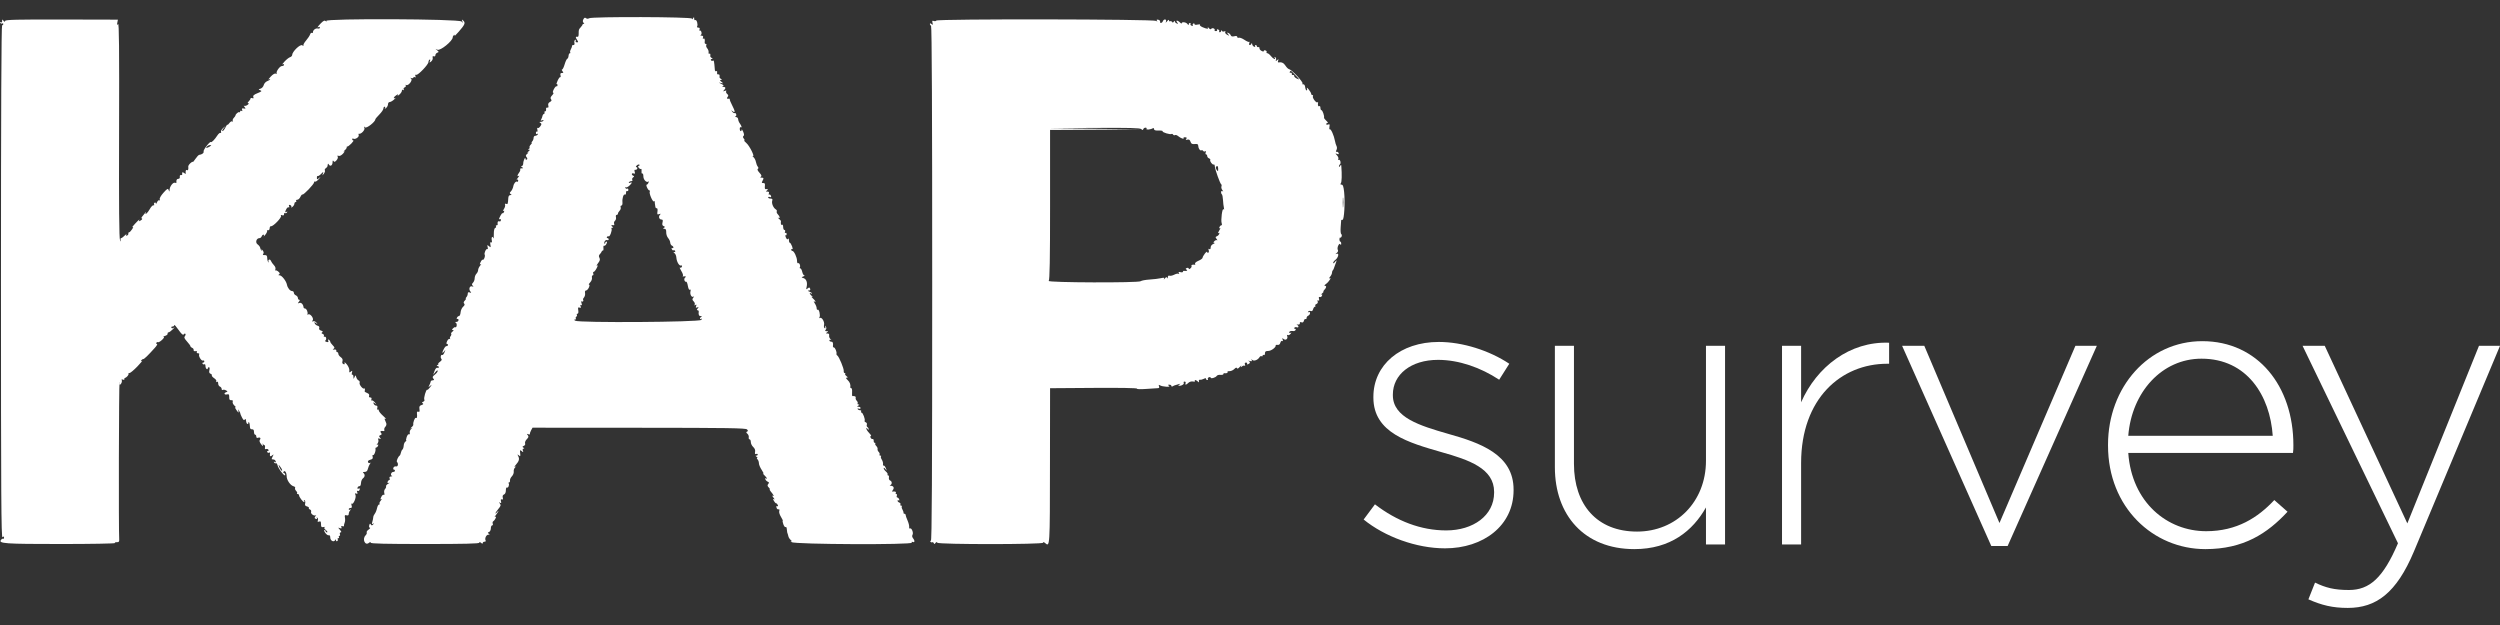 <svg width="144" height="36" viewBox="0 0 144 36" fill="none" xmlns="http://www.w3.org/2000/svg">
<rect x="0" y="0" width="144" height="36" fill="#333333" stroke="none"/>
<path fill-rule="evenodd" clip-rule="evenodd" d="M33.605 1.107C33.557 1.198 33.56 1.259 33.617 1.317C33.661 1.363 33.667 1.39 33.63 1.378C33.594 1.366 33.564 1.376 33.564 1.4C33.564 1.423 33.513 1.499 33.452 1.567C33.333 1.7 33.331 1.705 33.331 1.959C33.331 2.052 33.309 2.123 33.281 2.119C33.149 2.098 33.136 2.14 33.23 2.283C33.321 2.424 33.321 2.439 33.229 2.439C33.168 2.439 33.14 2.401 33.161 2.347C33.182 2.292 33.167 2.272 33.125 2.298C33.085 2.323 33.068 2.4 33.086 2.469C33.106 2.549 33.084 2.596 33.025 2.596C32.974 2.596 32.938 2.618 32.946 2.646C32.954 2.673 32.925 2.76 32.882 2.838C32.839 2.916 32.822 2.999 32.845 3.022C32.869 3.046 32.859 3.065 32.824 3.065C32.789 3.065 32.755 3.132 32.749 3.214C32.743 3.297 32.71 3.374 32.675 3.385C32.64 3.397 32.572 3.541 32.524 3.704C32.476 3.868 32.41 4.003 32.377 4.003C32.343 4.003 32.354 4.048 32.399 4.103C32.468 4.186 32.462 4.204 32.366 4.204C32.283 4.204 32.26 4.241 32.286 4.337C32.305 4.411 32.299 4.458 32.272 4.442C32.246 4.425 32.178 4.515 32.121 4.641C32.064 4.767 32.038 4.857 32.064 4.842C32.09 4.825 32.111 4.855 32.111 4.907C32.111 4.959 32.087 4.987 32.058 4.969C32.029 4.951 31.959 5.028 31.901 5.139C31.838 5.262 31.825 5.342 31.868 5.342C31.907 5.342 31.878 5.408 31.804 5.488C31.707 5.593 31.689 5.656 31.739 5.717C31.79 5.779 31.774 5.821 31.677 5.873C31.588 5.921 31.558 5.988 31.582 6.081C31.606 6.176 31.589 6.213 31.526 6.199C31.471 6.188 31.442 6.226 31.454 6.297C31.465 6.361 31.44 6.414 31.4 6.414C31.36 6.414 31.344 6.442 31.364 6.475C31.385 6.509 31.37 6.547 31.331 6.56C31.293 6.574 31.254 6.629 31.246 6.683C31.237 6.738 31.204 6.826 31.172 6.878C31.127 6.95 31.14 6.962 31.227 6.929C31.295 6.903 31.325 6.912 31.3 6.951C31.278 6.988 31.209 7.018 31.148 7.018C31.057 7.019 31.053 7.031 31.127 7.078C31.205 7.127 31.204 7.158 31.121 7.277C31.067 7.355 30.999 7.396 30.969 7.369C30.939 7.341 30.932 7.387 30.952 7.469C30.973 7.552 30.962 7.603 30.929 7.583C30.896 7.562 30.868 7.594 30.868 7.654C30.868 7.718 30.9 7.743 30.945 7.714C30.993 7.685 31.004 7.696 30.975 7.744C30.949 7.786 30.884 7.821 30.831 7.821C30.779 7.821 30.735 7.875 30.735 7.942C30.735 8.008 30.7 8.099 30.656 8.143C30.612 8.187 30.599 8.223 30.627 8.223C30.655 8.223 30.631 8.271 30.573 8.329C30.515 8.387 30.483 8.46 30.502 8.491C30.521 8.521 30.499 8.562 30.453 8.58C30.393 8.605 30.397 8.616 30.465 8.62C30.536 8.623 30.528 8.652 30.432 8.73C30.361 8.788 30.348 8.816 30.403 8.792C30.458 8.769 30.446 8.796 30.376 8.852C30.276 8.935 30.266 8.975 30.329 9.052C30.384 9.118 30.387 9.163 30.339 9.192C30.301 9.216 30.269 9.196 30.269 9.148C30.267 8.99 30.139 9.249 30.138 9.412C30.137 9.495 30.099 9.563 30.053 9.564C29.998 9.564 30.004 9.587 30.07 9.63C30.154 9.685 30.151 9.695 30.049 9.696C29.983 9.696 29.945 9.722 29.964 9.754C29.983 9.786 29.956 9.868 29.904 9.938C29.785 10.096 29.776 10.19 29.887 10.125C29.933 10.098 29.91 10.146 29.837 10.233C29.764 10.319 29.736 10.371 29.776 10.348C29.816 10.325 29.848 10.348 29.848 10.4C29.848 10.452 29.829 10.483 29.806 10.469C29.721 10.416 29.599 10.55 29.566 10.731C29.548 10.834 29.486 10.964 29.43 11.02C29.347 11.104 29.344 11.134 29.416 11.18C29.485 11.223 29.48 11.236 29.396 11.237C29.328 11.237 29.284 11.3 29.278 11.405C29.258 11.753 29.248 11.779 29.153 11.742C29.09 11.718 29.069 11.737 29.093 11.799C29.112 11.85 29.08 11.961 29.022 12.045C28.963 12.129 28.95 12.176 28.993 12.15C29.044 12.118 29.056 12.138 29.03 12.209C29.007 12.267 28.973 12.299 28.953 12.28C28.934 12.26 28.878 12.323 28.829 12.419C28.725 12.62 28.717 12.666 28.794 12.618C28.825 12.599 28.85 12.629 28.85 12.684C28.85 12.74 28.811 12.769 28.761 12.75C28.681 12.719 28.643 12.791 28.665 12.929C28.669 12.957 28.641 12.979 28.602 12.979C28.563 12.979 28.549 13.007 28.569 13.04C28.59 13.074 28.569 13.114 28.524 13.13C28.473 13.147 28.442 13.28 28.444 13.482C28.446 13.66 28.436 13.771 28.421 13.728C28.37 13.573 28.292 13.653 28.325 13.827C28.348 13.944 28.334 13.989 28.287 13.959C28.239 13.93 28.226 13.976 28.247 14.095C28.277 14.258 28.269 14.266 28.165 14.18C28.062 14.094 28.054 14.1 28.089 14.236C28.11 14.319 28.101 14.37 28.067 14.348C28 14.307 27.871 14.589 27.919 14.672C27.964 14.748 27.872 14.996 27.812 14.959C27.783 14.941 27.726 15.003 27.683 15.096C27.622 15.23 27.624 15.255 27.69 15.216C27.736 15.189 27.721 15.228 27.658 15.301C27.593 15.375 27.541 15.488 27.541 15.552C27.541 15.616 27.496 15.714 27.441 15.769C27.386 15.825 27.341 15.941 27.341 16.027C27.341 16.114 27.298 16.229 27.246 16.282C27.172 16.356 27.169 16.396 27.229 16.458C27.29 16.52 27.284 16.529 27.201 16.497C27.058 16.442 26.98 16.648 27.091 16.785C27.162 16.874 27.157 16.883 27.059 16.846C26.975 16.814 26.942 16.836 26.942 16.921C26.942 16.986 26.906 17.075 26.862 17.119C26.818 17.164 26.805 17.2 26.834 17.2C26.862 17.2 26.836 17.249 26.776 17.31C26.702 17.384 26.689 17.441 26.736 17.488C26.783 17.535 26.764 17.592 26.675 17.669C26.604 17.731 26.539 17.877 26.53 17.993C26.522 18.11 26.479 18.205 26.436 18.205C26.393 18.205 26.34 18.251 26.318 18.309C26.295 18.368 26.306 18.395 26.344 18.372C26.38 18.349 26.41 18.378 26.41 18.435C26.41 18.493 26.357 18.54 26.293 18.541C26.207 18.542 26.199 18.556 26.262 18.596C26.346 18.65 26.304 18.899 26.22 18.848C26.196 18.834 26.138 18.864 26.091 18.915C26.021 18.991 26.021 19.009 26.091 19.011C26.147 19.012 26.137 19.044 26.061 19.101C25.998 19.15 25.965 19.209 25.988 19.231C26.011 19.255 25.995 19.315 25.954 19.365C25.912 19.416 25.901 19.481 25.928 19.511C25.955 19.541 25.944 19.547 25.904 19.524C25.863 19.501 25.797 19.556 25.755 19.647C25.704 19.761 25.702 19.813 25.751 19.813C25.79 19.813 25.811 19.845 25.798 19.885C25.785 19.924 25.75 19.947 25.721 19.935C25.691 19.923 25.626 19.989 25.575 20.081C25.451 20.305 25.453 20.405 25.579 20.244C25.673 20.123 25.674 20.127 25.602 20.296C25.56 20.396 25.503 20.464 25.475 20.447C25.396 20.398 25.349 20.593 25.422 20.668C25.467 20.713 25.439 20.77 25.336 20.843C25.252 20.903 25.211 20.952 25.247 20.953C25.283 20.953 25.267 20.983 25.212 21.018C25.145 21.062 25.14 21.084 25.195 21.084C25.241 21.085 25.278 21.114 25.278 21.15C25.278 21.186 25.24 21.201 25.194 21.183C25.143 21.163 25.077 21.238 25.029 21.369L24.95 21.588L25.081 21.43C25.16 21.334 25.212 21.308 25.212 21.364C25.212 21.414 25.137 21.512 25.045 21.582C24.916 21.679 24.895 21.728 24.954 21.798C25.026 21.887 25.02 21.897 24.879 21.914C24.843 21.919 24.809 21.953 24.806 21.99C24.802 22.027 24.767 22.117 24.728 22.191C24.663 22.315 24.666 22.318 24.782 22.224C24.897 22.131 24.896 22.137 24.776 22.301C24.705 22.399 24.628 22.468 24.606 22.454C24.543 22.415 24.392 22.939 24.442 23.021C24.468 23.062 24.439 23.115 24.379 23.138C24.298 23.169 24.291 23.194 24.35 23.231C24.405 23.266 24.384 23.297 24.282 23.329C24.165 23.366 24.139 23.416 24.161 23.564C24.182 23.704 24.165 23.742 24.096 23.715C24.034 23.691 24.007 23.722 24.016 23.806C24.038 24.018 24.017 24.11 23.954 24.071C23.897 24.035 23.779 24.343 23.806 24.459C23.813 24.491 23.766 24.561 23.7 24.615C23.626 24.676 23.619 24.697 23.681 24.669C23.766 24.632 23.766 24.639 23.679 24.715C23.622 24.763 23.588 24.86 23.602 24.929C23.616 25 23.599 25.036 23.561 25.013C23.524 24.99 23.463 25.062 23.425 25.172C23.387 25.282 23.376 25.373 23.402 25.374C23.427 25.374 23.406 25.402 23.355 25.434C23.304 25.467 23.258 25.574 23.253 25.672C23.247 25.77 23.214 25.871 23.179 25.896C23.144 25.922 23.105 26.003 23.092 26.076C23.079 26.15 23.047 26.225 23.019 26.244C22.93 26.304 22.82 26.56 22.864 26.605C22.962 26.703 22.925 26.895 22.813 26.866C22.751 26.849 22.683 26.883 22.661 26.942C22.639 27 22.65 27.048 22.685 27.048C22.72 27.048 22.749 27.078 22.749 27.115C22.749 27.151 22.708 27.182 22.657 27.182C22.537 27.182 22.466 27.364 22.57 27.407C22.614 27.424 22.594 27.442 22.526 27.445C22.444 27.448 22.416 27.484 22.441 27.55C22.462 27.605 22.453 27.651 22.422 27.651C22.39 27.651 22.348 27.695 22.327 27.748C22.302 27.815 22.325 27.835 22.403 27.813C22.465 27.795 22.448 27.817 22.365 27.86C22.281 27.905 22.224 27.973 22.237 28.013C22.25 28.053 22.224 28.122 22.178 28.168C22.133 28.214 22.113 28.317 22.134 28.397C22.157 28.486 22.145 28.526 22.104 28.501C22.067 28.477 22.002 28.535 21.96 28.629C21.899 28.762 21.901 28.788 21.967 28.749C22.013 28.722 21.998 28.76 21.934 28.834C21.87 28.908 21.837 28.988 21.862 29.013C21.887 29.037 21.874 29.058 21.834 29.058C21.794 29.058 21.741 29.156 21.716 29.275C21.691 29.395 21.632 29.538 21.586 29.593C21.54 29.649 21.501 29.739 21.499 29.794C21.496 29.85 21.473 29.968 21.446 30.056C21.408 30.183 21.417 30.206 21.491 30.164C21.568 30.119 21.57 30.126 21.499 30.203C21.428 30.279 21.403 30.28 21.358 30.207C21.317 30.14 21.295 30.153 21.268 30.258C21.246 30.338 21.263 30.397 21.306 30.397C21.348 30.397 21.314 30.445 21.233 30.503C21.151 30.56 21.101 30.636 21.122 30.671C21.143 30.705 21.114 30.781 21.057 30.838C20.846 31.051 21.029 31.455 21.252 31.268C21.321 31.211 21.352 31.208 21.352 31.26C21.352 31.314 22.212 31.335 24.48 31.335C26.748 31.335 27.608 31.314 27.608 31.26C27.608 31.208 27.639 31.211 27.708 31.268C27.776 31.326 27.807 31.328 27.807 31.276C27.807 31.235 27.854 31.201 27.911 31.201C27.968 31.201 27.996 31.171 27.973 31.134C27.905 31.022 28.008 30.799 28.128 30.798C28.215 30.797 28.22 30.784 28.151 30.741C28.08 30.695 28.083 30.676 28.168 30.643C28.226 30.621 28.273 30.526 28.273 30.433C28.273 30.34 28.306 30.263 28.347 30.263C28.387 30.263 28.404 30.219 28.383 30.165C28.362 30.111 28.374 30.049 28.409 30.027C28.518 29.959 28.636 29.701 28.529 29.765C28.472 29.798 28.477 29.771 28.546 29.689C28.604 29.618 28.674 29.515 28.701 29.459C28.727 29.404 28.702 29.418 28.644 29.489C28.586 29.56 28.539 29.595 28.539 29.566C28.539 29.536 28.615 29.422 28.708 29.311C28.849 29.142 28.862 29.093 28.791 29.004C28.72 28.916 28.722 28.908 28.799 28.955C28.871 28.998 28.885 28.979 28.857 28.872C28.832 28.775 28.847 28.743 28.908 28.767C28.969 28.79 28.985 28.758 28.959 28.662C28.936 28.572 28.961 28.509 29.031 28.482C29.096 28.457 29.138 28.363 29.138 28.242C29.138 28.134 29.165 28.061 29.198 28.082C29.269 28.126 29.354 27.932 29.301 27.846C29.28 27.812 29.292 27.785 29.328 27.785C29.363 27.785 29.385 27.734 29.376 27.673C29.367 27.612 29.417 27.504 29.486 27.434C29.555 27.364 29.603 27.241 29.591 27.161C29.579 27.08 29.615 26.974 29.67 26.925C29.758 26.848 29.758 26.843 29.671 26.886C29.612 26.915 29.629 26.869 29.712 26.774C29.899 26.56 29.933 26.439 29.851 26.277C29.791 26.161 29.796 26.155 29.884 26.228C29.973 26.302 29.983 26.285 29.962 26.103C29.94 25.913 29.948 25.902 30.049 25.985C30.147 26.065 30.156 26.062 30.118 25.959C30.091 25.888 30.106 25.841 30.155 25.841C30.213 25.84 30.211 25.824 30.148 25.783C30.077 25.738 30.082 25.718 30.171 25.683C30.238 25.657 30.267 25.598 30.245 25.538C30.224 25.483 30.267 25.376 30.342 25.3C30.451 25.19 30.462 25.144 30.398 25.065C30.332 24.985 30.337 24.976 30.429 25.011C30.491 25.035 30.534 25.028 30.524 24.996C30.515 24.964 30.545 24.87 30.591 24.786L30.674 24.635L36.811 24.639C41.929 24.642 42.961 24.658 43.029 24.735C43.093 24.808 43.093 24.835 43.029 24.861C42.969 24.886 42.974 24.919 43.05 24.984C43.106 25.032 43.141 25.124 43.128 25.189C43.115 25.253 43.136 25.306 43.175 25.306C43.215 25.306 43.247 25.377 43.247 25.463C43.247 25.549 43.309 25.677 43.385 25.746C43.474 25.827 43.513 25.927 43.493 26.028C43.472 26.14 43.489 26.175 43.555 26.149C43.605 26.13 43.646 26.143 43.646 26.179C43.646 26.215 43.609 26.244 43.563 26.245C43.508 26.245 43.513 26.267 43.58 26.311C43.635 26.347 43.651 26.376 43.616 26.377C43.581 26.377 43.589 26.414 43.633 26.458C43.677 26.502 43.713 26.604 43.713 26.683C43.713 26.763 43.788 26.94 43.88 27.077C43.972 27.213 44.01 27.303 43.964 27.277C43.917 27.251 43.946 27.295 44.029 27.375C44.183 27.526 44.23 27.623 44.113 27.551C44.076 27.528 44.063 27.553 44.085 27.608C44.105 27.663 44.168 27.725 44.225 27.747C44.303 27.777 44.309 27.807 44.25 27.879C44.192 27.95 44.199 27.996 44.281 28.079C44.34 28.138 44.366 28.186 44.339 28.186C44.313 28.186 44.336 28.239 44.391 28.304C44.559 28.5 44.612 28.617 44.505 28.554C44.453 28.523 44.471 28.569 44.545 28.655C44.618 28.742 44.637 28.789 44.588 28.76C44.515 28.717 44.513 28.733 44.574 28.849C44.615 28.926 44.675 28.99 44.706 28.99C44.738 28.99 44.781 29.037 44.803 29.095C44.828 29.159 44.815 29.181 44.771 29.154C44.726 29.126 44.709 29.156 44.725 29.234C44.74 29.303 44.792 29.35 44.84 29.34C44.896 29.327 44.912 29.359 44.885 29.431C44.861 29.493 44.904 29.641 44.982 29.768C45.059 29.893 45.105 29.995 45.086 29.995C45.066 29.995 45.082 30.086 45.12 30.196C45.159 30.307 45.217 30.38 45.25 30.36C45.283 30.339 45.314 30.384 45.318 30.46C45.327 30.601 45.349 30.719 45.373 30.749C45.381 30.758 45.397 30.821 45.41 30.889C45.423 30.956 45.488 31.056 45.554 31.111C45.627 31.171 45.636 31.194 45.576 31.168C45.521 31.144 45.533 31.171 45.602 31.227C45.766 31.361 52.606 31.39 52.523 31.256C52.492 31.205 52.511 31.192 52.58 31.219C52.699 31.265 52.7 31.132 52.582 30.988C52.536 30.933 52.528 30.858 52.562 30.803C52.63 30.693 52.505 30.384 52.416 30.44C52.382 30.462 52.361 30.423 52.369 30.355C52.377 30.286 52.335 30.118 52.275 29.981C52.214 29.844 52.165 29.701 52.165 29.662C52.165 29.625 52.135 29.593 52.098 29.593C52.062 29.593 52.038 29.571 52.046 29.543C52.053 29.516 52.025 29.429 51.982 29.351C51.938 29.273 51.922 29.19 51.945 29.167C51.968 29.143 51.95 29.125 51.906 29.125C51.861 29.125 51.843 29.094 51.865 29.057C51.888 29.02 51.86 28.971 51.803 28.949C51.746 28.927 51.699 28.881 51.699 28.845C51.699 28.81 51.728 28.8 51.765 28.822C51.802 28.846 51.813 28.819 51.791 28.76C51.769 28.702 51.721 28.655 51.684 28.655C51.648 28.655 51.635 28.61 51.657 28.555C51.677 28.5 51.664 28.455 51.626 28.455C51.589 28.455 51.576 28.424 51.599 28.387C51.638 28.325 51.543 28.29 51.405 28.316C51.371 28.323 51.381 28.282 51.427 28.227C51.526 28.107 51.471 27.988 51.312 27.98C51.243 27.977 51.232 27.962 51.283 27.941C51.396 27.895 51.388 27.722 51.271 27.677C51.219 27.657 51.187 27.582 51.201 27.511C51.214 27.44 51.195 27.383 51.159 27.383C51.122 27.383 51.107 27.358 51.126 27.328C51.145 27.297 51.101 27.222 51.03 27.161C50.959 27.099 50.9 27.013 50.9 26.968C50.9 26.924 50.946 26.947 51.001 27.018C51.095 27.139 51.097 27.135 51.025 26.966C50.982 26.866 50.924 26.798 50.896 26.816C50.868 26.833 50.853 26.794 50.863 26.73C50.873 26.665 50.84 26.55 50.791 26.473C50.741 26.396 50.72 26.313 50.745 26.289C50.769 26.264 50.752 26.244 50.708 26.244C50.663 26.244 50.643 26.216 50.664 26.182C50.685 26.148 50.662 26.08 50.613 26.031C50.564 25.981 50.535 25.907 50.548 25.866C50.562 25.824 50.529 25.745 50.474 25.69C50.419 25.635 50.393 25.571 50.416 25.549C50.438 25.526 50.425 25.507 50.386 25.507C50.348 25.507 50.32 25.454 50.325 25.39C50.331 25.325 50.3 25.279 50.258 25.287C50.215 25.295 50.164 25.257 50.143 25.203C50.123 25.149 50.134 25.105 50.167 25.105C50.201 25.105 50.155 25.031 50.065 24.941C49.975 24.85 49.902 24.737 49.903 24.689C49.904 24.628 49.922 24.631 49.969 24.703C50.007 24.763 50.033 24.771 50.034 24.724C50.035 24.68 50.003 24.624 49.964 24.6C49.925 24.575 49.91 24.512 49.93 24.459C49.95 24.406 49.922 24.346 49.868 24.325C49.814 24.304 49.784 24.263 49.802 24.235C49.849 24.159 49.701 23.765 49.625 23.765C49.59 23.765 49.58 23.735 49.602 23.698C49.625 23.661 49.599 23.631 49.544 23.631C49.489 23.631 49.426 23.601 49.403 23.565C49.38 23.527 49.407 23.516 49.466 23.539C49.523 23.56 49.569 23.545 49.569 23.504C49.569 23.463 49.517 23.43 49.453 23.429C49.353 23.428 49.351 23.419 49.436 23.363C49.509 23.316 49.512 23.298 49.449 23.297C49.401 23.297 49.379 23.269 49.4 23.234C49.42 23.201 49.397 23.133 49.348 23.083C49.299 23.034 49.272 22.956 49.287 22.91C49.31 22.839 49.236 22.802 49.099 22.815C49.079 22.817 49.07 22.715 49.08 22.588C49.09 22.462 49.069 22.358 49.034 22.358C48.999 22.358 48.974 22.336 48.978 22.308C49.003 22.148 48.953 22.013 48.825 21.892C48.722 21.795 48.707 21.755 48.775 21.753C48.849 21.752 48.844 21.731 48.755 21.663C48.692 21.614 48.659 21.555 48.683 21.531C48.707 21.507 48.694 21.488 48.655 21.488C48.615 21.488 48.59 21.435 48.6 21.371C48.619 21.241 48.327 20.538 48.228 20.476C48.193 20.454 48.172 20.41 48.181 20.376C48.209 20.275 48.101 20.014 48.031 20.014C47.995 20.014 47.971 19.976 47.977 19.93C48 19.753 47.969 19.679 47.872 19.679C47.817 19.679 47.773 19.647 47.773 19.608C47.773 19.569 47.81 19.556 47.856 19.579C47.901 19.602 47.893 19.581 47.836 19.533C47.78 19.484 47.745 19.391 47.758 19.327C47.774 19.25 47.741 19.209 47.661 19.209C47.558 19.208 47.555 19.198 47.639 19.143C47.723 19.088 47.719 19.077 47.614 19.077C47.521 19.076 47.507 19.055 47.561 18.99C47.61 18.93 47.61 18.874 47.562 18.805C47.507 18.725 47.501 18.73 47.533 18.828C47.557 18.904 47.545 18.932 47.5 18.904C47.461 18.88 47.446 18.794 47.466 18.712C47.509 18.54 47.332 18.248 47.225 18.314C47.182 18.342 47.172 18.328 47.202 18.28C47.266 18.175 47.179 17.791 47.101 17.84C47.068 17.861 47.04 17.823 47.04 17.755C47.04 17.687 46.99 17.56 46.929 17.472C46.868 17.384 46.853 17.333 46.896 17.36C47.029 17.444 46.981 17.329 46.824 17.189C46.742 17.116 46.719 17.075 46.774 17.099C46.839 17.128 46.834 17.11 46.758 17.047C46.634 16.945 46.595 16.828 46.708 16.898C46.744 16.921 46.774 16.922 46.774 16.9C46.774 16.878 46.707 16.833 46.624 16.8C46.513 16.755 46.504 16.738 46.589 16.735C46.664 16.733 46.69 16.695 46.664 16.629C46.633 16.545 46.607 16.542 46.522 16.612C46.433 16.686 46.425 16.675 46.461 16.528C46.522 16.283 46.449 16.073 46.284 16.02C46.145 15.975 46.145 15.973 46.275 15.922C46.348 15.893 46.373 15.867 46.33 15.865C46.288 15.862 46.232 15.77 46.209 15.659C46.184 15.549 46.135 15.458 46.099 15.458C46.063 15.458 46.051 15.431 46.072 15.397C46.125 15.311 46.04 15.117 45.968 15.161C45.936 15.181 45.909 15.119 45.909 15.023C45.909 14.821 45.736 14.453 45.641 14.453C45.605 14.453 45.576 14.421 45.576 14.382C45.576 14.343 45.603 14.328 45.637 14.349C45.671 14.37 45.664 14.297 45.623 14.186C45.581 14.075 45.524 13.984 45.495 13.984C45.467 13.984 45.443 13.916 45.442 13.834C45.441 13.742 45.422 13.713 45.392 13.762C45.358 13.814 45.316 13.787 45.266 13.678C45.224 13.588 45.217 13.532 45.25 13.553C45.283 13.573 45.31 13.541 45.31 13.482C45.31 13.422 45.281 13.392 45.244 13.414C45.207 13.438 45.195 13.411 45.218 13.351C45.24 13.294 45.225 13.248 45.184 13.248C45.144 13.248 45.11 13.17 45.11 13.076C45.11 12.979 45.082 12.922 45.044 12.946C44.987 12.981 44.963 12.902 44.982 12.739C44.984 12.717 44.932 12.655 44.865 12.6C44.799 12.545 44.782 12.52 44.828 12.543C44.945 12.603 44.931 12.473 44.806 12.348C44.749 12.291 44.72 12.215 44.741 12.18C44.763 12.145 44.739 12.092 44.689 12.063C44.545 11.977 44.434 11.714 44.479 11.57C44.511 11.469 44.489 11.439 44.383 11.439C44.307 11.439 44.245 11.409 44.245 11.374C44.245 11.338 44.291 11.326 44.346 11.348C44.418 11.376 44.435 11.356 44.405 11.279C44.383 11.22 44.338 11.188 44.305 11.208C44.273 11.228 44.265 11.198 44.286 11.14C44.313 11.07 44.287 11.036 44.202 11.036C44.098 11.035 44.095 11.024 44.179 10.97C44.27 10.91 44.225 10.873 44.091 10.896C44.06 10.902 44.045 10.823 44.057 10.72C44.074 10.578 44.052 10.536 43.964 10.543C43.873 10.55 43.863 10.527 43.914 10.43C44.004 10.262 43.996 10.233 43.863 10.232C43.782 10.231 43.771 10.215 43.827 10.179C43.886 10.141 43.864 10.079 43.745 9.949C43.645 9.841 43.608 9.754 43.65 9.728C43.698 9.698 43.696 9.657 43.646 9.596C43.606 9.548 43.558 9.424 43.539 9.322C43.521 9.22 43.455 9.095 43.393 9.044C43.331 8.992 43.316 8.968 43.361 8.991C43.504 9.063 43.177 8.397 42.991 8.24C42.894 8.157 42.84 8.09 42.872 8.089C42.904 8.089 42.892 8.041 42.843 7.984C42.786 7.914 42.78 7.863 42.825 7.833C42.871 7.802 42.865 7.721 42.807 7.586C42.759 7.476 42.719 7.423 42.718 7.469C42.713 7.607 42.61 7.564 42.61 7.424C42.61 7.353 42.633 7.31 42.662 7.328C42.748 7.381 42.721 7.253 42.617 7.114C42.563 7.042 42.518 6.931 42.517 6.867C42.516 6.802 42.463 6.747 42.398 6.744C42.334 6.741 42.318 6.724 42.362 6.706C42.405 6.688 42.424 6.631 42.404 6.578C42.384 6.525 42.344 6.496 42.316 6.514C42.287 6.532 42.223 6.494 42.173 6.43C42.091 6.325 42.093 6.322 42.199 6.406C42.361 6.533 42.35 6.408 42.169 6.06C42.088 5.905 42.028 5.755 42.036 5.727C42.043 5.7 42.027 5.681 41.999 5.685C41.872 5.705 41.839 5.67 41.909 5.586C41.966 5.516 41.96 5.474 41.884 5.411C41.829 5.365 41.804 5.295 41.828 5.256C41.856 5.211 41.827 5.203 41.744 5.235C41.642 5.274 41.633 5.267 41.7 5.199C41.816 5.081 41.803 5.008 41.666 5.002C41.581 4.998 41.575 4.987 41.644 4.96C41.708 4.934 41.677 4.894 41.544 4.831C41.373 4.751 41.37 4.745 41.517 4.777C41.677 4.812 41.678 4.809 41.554 4.709C41.46 4.634 41.451 4.605 41.521 4.604C41.599 4.604 41.6 4.593 41.527 4.546C41.479 4.516 41.441 4.471 41.444 4.447C41.462 4.315 41.441 4.272 41.367 4.287C41.319 4.297 41.293 4.251 41.305 4.18C41.317 4.106 41.297 4.074 41.255 4.1C41.216 4.125 41.18 4.091 41.175 4.023C41.134 3.504 41.123 3.455 41.056 3.497C41.022 3.518 40.975 3.505 40.952 3.468C40.928 3.43 40.949 3.399 40.997 3.399C41.067 3.398 41.067 3.387 40.995 3.341C40.947 3.31 40.909 3.265 40.912 3.241C40.929 3.11 40.911 3.061 40.857 3.095C40.824 3.115 40.805 3.079 40.816 3.015C40.826 2.95 40.79 2.846 40.736 2.784C40.682 2.722 40.658 2.639 40.682 2.6C40.706 2.561 40.693 2.529 40.653 2.529C40.612 2.529 40.584 2.491 40.59 2.445C40.612 2.275 40.583 2.187 40.519 2.227C40.481 2.25 40.47 2.223 40.493 2.164C40.52 2.093 40.492 2.058 40.409 2.054C40.341 2.052 40.319 2.035 40.361 2.018C40.403 2.001 40.423 1.928 40.404 1.856C40.385 1.785 40.344 1.742 40.312 1.763C40.28 1.782 40.272 1.752 40.293 1.695C40.319 1.626 40.295 1.591 40.222 1.591C40.161 1.591 40.131 1.559 40.155 1.52C40.217 1.419 40.128 1.109 40.05 1.156C40.015 1.179 39.986 1.142 39.985 1.076C39.984 0.973 39.974 0.97 39.919 1.055C39.876 1.122 39.855 1.128 39.854 1.072C39.853 0.969 34.092 0.95 33.932 1.052C33.871 1.091 33.804 1.089 33.754 1.047C33.697 0.999 33.653 1.017 33.605 1.107ZM0.123 1.21C0.123 1.284 0.093 1.312 0.045 1.283C-0.002 1.253 -0.013 1.265 0.017 1.314C0.043 1.357 0.093 1.375 0.127 1.353C0.161 1.332 0.189 1.347 0.189 1.386C0.189 1.425 0.159 1.457 0.122 1.457C0.078 1.457 0.056 6.428 0.056 16.237C0.056 28.546 0.071 31.004 0.144 30.943C0.212 30.887 0.233 30.892 0.233 30.965C0.233 31.018 0.212 31.048 0.185 31.032C0.159 31.015 0.104 31.042 0.064 31.091C-0.115 31.308 0.262 31.335 3.49 31.335C5.229 31.335 6.637 31.31 6.618 31.28C6.6 31.25 6.65 31.227 6.731 31.23C6.847 31.234 6.875 31.2 6.866 31.067C6.829 30.531 6.848 22.065 6.886 22.031C6.911 22.009 6.91 22.027 6.884 22.074C6.858 22.12 6.864 22.157 6.899 22.157C6.98 22.157 7.056 21.964 7.007 21.884C6.987 21.851 7.018 21.843 7.076 21.865C7.134 21.887 7.173 21.879 7.163 21.847C7.152 21.815 7.166 21.782 7.195 21.774C7.293 21.744 7.429 21.588 7.399 21.538C7.382 21.51 7.409 21.488 7.458 21.488C7.507 21.488 7.711 21.317 7.911 21.11C8.111 20.901 8.233 20.756 8.181 20.785C8.119 20.821 8.103 20.813 8.135 20.761C8.161 20.718 8.212 20.684 8.248 20.684C8.31 20.684 8.526 20.474 8.929 20.024C9.033 19.907 9.084 19.813 9.042 19.813C9 19.813 8.984 19.782 9.007 19.745C9.031 19.707 9.073 19.692 9.103 19.71C9.132 19.728 9.237 19.668 9.334 19.577C9.438 19.481 9.476 19.408 9.426 19.404C9.378 19.4 9.414 19.375 9.506 19.348C9.598 19.321 9.665 19.263 9.655 19.221C9.646 19.177 9.67 19.143 9.709 19.143C9.747 19.143 9.859 19.062 9.958 18.963C10.057 18.865 10.088 18.821 10.028 18.866C9.953 18.922 9.903 18.926 9.874 18.878C9.85 18.84 9.877 18.808 9.935 18.808C9.992 18.808 10.038 18.772 10.038 18.727C10.038 18.683 10.148 18.805 10.282 18.998C10.45 19.239 10.543 19.322 10.578 19.264C10.607 19.218 10.651 19.201 10.677 19.227C10.702 19.252 10.69 19.314 10.649 19.363C10.592 19.432 10.621 19.503 10.772 19.67C10.881 19.79 10.97 19.913 10.97 19.944C10.97 19.974 11.015 20.017 11.071 20.038C11.126 20.059 11.163 20.115 11.154 20.162C11.143 20.213 11.187 20.239 11.259 20.227C11.333 20.214 11.365 20.234 11.339 20.277C11.315 20.317 11.343 20.348 11.402 20.348C11.462 20.348 11.493 20.376 11.473 20.409C11.417 20.501 11.594 20.798 11.686 20.767C11.732 20.752 11.769 20.772 11.769 20.812C11.769 20.852 11.737 20.885 11.698 20.885C11.659 20.885 11.646 20.915 11.67 20.953C11.692 20.99 11.739 21.003 11.773 20.982C11.807 20.961 11.835 21.004 11.835 21.078C11.835 21.151 11.865 21.23 11.902 21.253C11.938 21.276 11.968 21.262 11.968 21.224C11.968 21.184 11.999 21.152 12.036 21.152C12.075 21.152 12.086 21.223 12.062 21.319C12.033 21.438 12.051 21.498 12.127 21.527C12.186 21.55 12.219 21.592 12.201 21.621C12.184 21.65 12.245 21.724 12.337 21.785C12.43 21.846 12.485 21.928 12.459 21.97C12.431 22.015 12.444 22.025 12.491 21.996C12.539 21.966 12.567 22 12.567 22.088C12.567 22.166 12.612 22.246 12.667 22.267C12.722 22.288 12.767 22.349 12.767 22.403C12.767 22.456 12.796 22.482 12.833 22.459C12.869 22.436 12.952 22.448 13.016 22.484C13.127 22.547 13.127 22.553 13.017 22.595C12.868 22.653 12.928 22.758 13.086 22.716C13.18 22.691 13.205 22.724 13.203 22.873C13.2 23.015 13.229 23.059 13.32 23.052C13.402 23.045 13.429 23.074 13.403 23.141C13.382 23.198 13.431 23.299 13.515 23.374C13.598 23.448 13.624 23.486 13.575 23.461C13.514 23.429 13.521 23.469 13.599 23.589C13.732 23.794 13.776 23.814 13.725 23.648C13.697 23.559 13.709 23.563 13.773 23.665C13.819 23.738 13.851 23.806 13.843 23.816C13.835 23.826 13.878 23.928 13.937 24.044C14.015 24.197 14.059 24.23 14.099 24.165C14.137 24.104 14.16 24.132 14.176 24.258C14.188 24.358 14.227 24.431 14.264 24.421C14.301 24.41 14.321 24.372 14.309 24.335C14.297 24.298 14.31 24.291 14.339 24.32C14.368 24.349 14.393 24.455 14.394 24.555C14.396 24.686 14.43 24.734 14.514 24.727C14.595 24.721 14.63 24.767 14.63 24.878C14.63 24.966 14.66 25.038 14.697 25.038C14.733 25.038 14.763 25.087 14.763 25.146C14.763 25.21 14.8 25.239 14.857 25.217C14.979 25.17 15.045 25.24 14.967 25.335C14.928 25.382 14.951 25.469 15.032 25.575C15.142 25.721 15.155 25.725 15.136 25.608C15.125 25.534 15.128 25.511 15.144 25.557C15.159 25.603 15.199 25.641 15.23 25.641C15.262 25.641 15.277 25.7 15.263 25.771C15.246 25.858 15.268 25.89 15.327 25.867C15.376 25.848 15.435 25.865 15.459 25.904C15.483 25.944 15.47 25.976 15.429 25.976C15.388 25.976 15.373 26.007 15.396 26.044C15.419 26.081 15.466 26.094 15.502 26.073C15.537 26.051 15.561 26.058 15.556 26.088C15.523 26.277 15.562 26.327 15.673 26.235C15.773 26.152 15.776 26.157 15.704 26.294C15.66 26.377 15.64 26.448 15.659 26.453C15.679 26.458 15.73 26.465 15.773 26.47C15.816 26.474 15.864 26.52 15.881 26.571C15.902 26.633 15.883 26.647 15.827 26.611C15.77 26.576 15.757 26.585 15.789 26.637C15.816 26.68 15.862 26.7 15.892 26.681C15.922 26.662 15.964 26.717 15.986 26.802C16.038 27.013 16.427 27.503 16.427 27.358C16.427 27.298 16.395 27.249 16.357 27.249C16.318 27.249 16.306 27.216 16.331 27.176C16.401 27.061 16.51 27.212 16.51 27.425C16.51 27.647 16.724 27.961 16.908 28.009C16.98 28.028 17.021 28.073 16.999 28.11C16.977 28.146 17.002 28.22 17.056 28.274C17.109 28.328 17.134 28.39 17.112 28.413C17.089 28.436 17.105 28.455 17.148 28.455C17.191 28.455 17.227 28.492 17.228 28.538C17.23 28.631 17.455 28.924 17.523 28.924C17.547 28.924 17.545 28.889 17.519 28.846C17.491 28.801 17.501 28.787 17.542 28.813C17.581 28.837 17.596 28.919 17.577 28.994C17.55 29.096 17.578 29.142 17.682 29.17C17.76 29.19 17.809 29.23 17.791 29.259C17.773 29.288 17.803 29.328 17.857 29.349C17.912 29.37 17.939 29.431 17.918 29.485C17.877 29.595 18.106 29.751 18.197 29.675C18.227 29.648 18.216 29.676 18.17 29.736C18.103 29.826 18.107 29.853 18.193 29.886C18.261 29.913 18.281 29.9 18.25 29.85C18.222 29.804 18.233 29.792 18.277 29.82C18.318 29.845 18.332 29.915 18.309 29.976C18.278 30.058 18.295 30.075 18.379 30.043C18.467 30.009 18.49 30.04 18.49 30.192C18.49 30.355 18.513 30.381 18.64 30.357C18.722 30.341 18.752 30.347 18.706 30.369C18.647 30.397 18.666 30.445 18.773 30.535C18.855 30.604 18.885 30.662 18.839 30.663C18.794 30.665 18.756 30.635 18.756 30.598C18.756 30.562 18.725 30.531 18.687 30.531C18.649 30.531 18.671 30.606 18.737 30.697C18.802 30.788 18.894 30.849 18.939 30.833C18.991 30.815 19.023 30.864 19.023 30.962C19.023 31.14 19.216 31.251 19.299 31.12C19.343 31.05 19.353 31.05 19.354 31.122C19.355 31.17 19.386 31.19 19.423 31.167C19.46 31.144 19.474 31.097 19.452 31.062C19.431 31.028 19.448 31 19.488 31C19.529 31 19.544 30.97 19.522 30.933C19.499 30.896 19.512 30.866 19.549 30.866C19.587 30.866 19.6 30.821 19.579 30.766C19.557 30.709 19.577 30.665 19.625 30.665C19.679 30.665 19.664 30.614 19.582 30.52C19.46 30.38 19.46 30.376 19.579 30.42C19.671 30.454 19.693 30.44 19.666 30.368C19.64 30.302 19.66 30.282 19.727 30.308C19.782 30.33 19.82 30.32 19.813 30.288C19.806 30.256 19.823 30.177 19.851 30.111C19.88 30.046 19.888 29.916 19.87 29.821C19.843 29.678 19.859 29.655 19.962 29.682C20.049 29.705 20.087 29.679 20.087 29.601C20.087 29.538 20.125 29.446 20.171 29.396C20.237 29.324 20.237 29.315 20.171 29.353C20.125 29.379 20.087 29.369 20.087 29.33C20.087 29.29 20.134 29.259 20.192 29.259C20.269 29.259 20.284 29.22 20.25 29.108C20.225 29.025 20.229 28.981 20.259 29.01C20.347 29.094 20.54 28.641 20.474 28.506C20.43 28.418 20.441 28.4 20.519 28.43C20.596 28.459 20.61 28.44 20.576 28.351C20.547 28.274 20.556 28.248 20.602 28.276C20.641 28.3 20.691 28.271 20.713 28.212C20.742 28.137 20.726 28.116 20.657 28.142C20.593 28.167 20.572 28.148 20.596 28.085C20.616 28.032 20.667 27.996 20.709 28.004C20.752 28.012 20.789 27.932 20.793 27.824C20.797 27.717 20.85 27.593 20.912 27.547C21.029 27.461 21.033 27.317 20.919 27.233C20.883 27.206 20.919 27.183 21.001 27.183C21.108 27.182 21.162 27.13 21.193 26.997C21.217 26.896 21.27 26.77 21.311 26.716C21.366 26.645 21.365 26.632 21.309 26.666C21.267 26.691 21.216 26.67 21.197 26.618C21.174 26.558 21.221 26.509 21.33 26.481C21.457 26.449 21.49 26.406 21.465 26.308C21.446 26.236 21.456 26.192 21.486 26.211C21.548 26.25 21.653 25.989 21.628 25.859C21.619 25.812 21.64 25.775 21.674 25.775C21.709 25.775 21.755 25.728 21.777 25.671C21.803 25.6 21.79 25.583 21.734 25.617C21.678 25.65 21.681 25.63 21.742 25.554C21.792 25.492 21.814 25.392 21.791 25.333C21.76 25.252 21.777 25.235 21.86 25.267C21.951 25.302 21.956 25.292 21.886 25.208C21.818 25.125 21.823 25.099 21.912 25.064C21.996 25.032 22.003 25.001 21.944 24.93C21.87 24.839 21.934 24.8 22.107 24.831C22.138 24.837 22.15 24.803 22.135 24.756C22.119 24.709 22.148 24.629 22.199 24.578C22.25 24.527 22.271 24.436 22.248 24.376C22.224 24.317 22.187 24.225 22.166 24.173C22.14 24.107 22.157 24.093 22.222 24.128C22.274 24.154 22.204 24.076 22.067 23.954C21.93 23.832 21.818 23.692 21.818 23.644C21.818 23.596 21.791 23.573 21.758 23.594C21.724 23.614 21.713 23.571 21.732 23.497C21.755 23.407 21.734 23.363 21.666 23.363C21.611 23.363 21.547 23.314 21.524 23.253C21.487 23.157 21.497 23.155 21.6 23.235C21.701 23.314 21.7 23.306 21.593 23.179C21.524 23.098 21.442 23.047 21.41 23.067C21.379 23.086 21.371 23.056 21.393 22.998C21.419 22.931 21.395 22.894 21.328 22.894C21.262 22.894 21.237 22.857 21.261 22.794C21.286 22.73 21.244 22.673 21.143 22.636C21.056 22.604 20.993 22.558 21.003 22.535C21.035 22.452 21.018 22.337 20.98 22.375C20.913 22.443 20.674 22.152 20.713 22.049C20.734 21.995 20.709 21.935 20.659 21.916C20.608 21.896 20.547 21.814 20.523 21.734C20.48 21.591 20.478 21.591 20.421 21.722C20.366 21.849 20.363 21.848 20.358 21.701C20.356 21.616 20.326 21.564 20.293 21.584C20.26 21.605 20.25 21.554 20.271 21.471C20.305 21.342 20.296 21.332 20.208 21.404C20.121 21.476 20.108 21.466 20.122 21.336C20.132 21.25 20.065 21.094 19.973 20.983C19.881 20.874 19.823 20.835 19.844 20.898C19.87 20.979 19.852 21.001 19.783 20.973C19.72 20.949 19.699 20.888 19.726 20.803C19.754 20.713 19.724 20.641 19.628 20.573C19.551 20.519 19.488 20.432 19.488 20.378C19.488 20.325 19.458 20.282 19.422 20.282C19.385 20.282 19.363 20.244 19.372 20.198C19.382 20.149 19.334 20.122 19.256 20.134C19.155 20.148 19.145 20.138 19.214 20.091C19.288 20.041 19.278 20.003 19.164 19.887C19.086 19.809 19.023 19.717 19.023 19.683C19.023 19.648 18.988 19.598 18.945 19.571C18.893 19.539 18.881 19.558 18.907 19.627C18.936 19.705 18.913 19.722 18.812 19.695C18.739 19.676 18.704 19.642 18.736 19.619C18.825 19.556 18.795 19.375 18.698 19.395C18.652 19.406 18.633 19.383 18.656 19.345C18.679 19.307 18.649 19.257 18.589 19.233C18.508 19.202 18.501 19.177 18.56 19.14C18.615 19.106 18.595 19.075 18.494 19.043C18.399 19.013 18.361 18.961 18.386 18.896C18.41 18.832 18.377 18.783 18.296 18.762C18.224 18.743 18.149 18.681 18.127 18.624C18.093 18.534 18.104 18.533 18.206 18.614C18.314 18.699 18.316 18.697 18.23 18.587C18.178 18.521 18.092 18.484 18.038 18.505C17.964 18.533 17.957 18.521 18.009 18.458C18.099 18.348 17.867 18.037 17.75 18.11C17.707 18.137 17.687 18.131 17.706 18.098C17.758 18.009 17.657 17.77 17.569 17.77C17.526 17.77 17.489 17.739 17.485 17.702C17.469 17.53 17.351 17.408 17.241 17.45C17.14 17.488 17.137 17.479 17.217 17.38C17.277 17.306 17.283 17.267 17.234 17.267C17.193 17.267 17.159 17.221 17.159 17.164C17.159 17.108 17.107 17.04 17.043 17.013C16.979 16.987 16.926 16.92 16.926 16.865C16.926 16.81 16.881 16.765 16.827 16.765C16.708 16.765 16.563 16.585 16.527 16.394C16.487 16.186 16.231 15.86 16.107 15.859C16.027 15.858 16.018 15.843 16.076 15.806C16.137 15.767 16.126 15.726 16.032 15.645C15.963 15.585 15.887 15.556 15.863 15.579C15.84 15.602 15.84 15.572 15.863 15.511C15.888 15.447 15.853 15.349 15.778 15.274C15.709 15.204 15.632 15.094 15.607 15.03C15.583 14.966 15.532 14.933 15.495 14.956C15.457 14.979 15.447 15.034 15.472 15.078C15.498 15.123 15.491 15.133 15.456 15.101C15.423 15.07 15.394 14.965 15.392 14.866C15.389 14.727 15.357 14.689 15.244 14.693C15.141 14.697 15.117 14.675 15.163 14.621C15.205 14.569 15.192 14.499 15.123 14.414C15.066 14.344 15.042 14.331 15.068 14.386C15.096 14.442 15.092 14.463 15.06 14.434C15.029 14.406 14.997 14.335 14.988 14.277C14.98 14.219 14.911 14.128 14.836 14.075C14.688 13.97 14.767 13.716 14.948 13.716C14.995 13.716 15.051 13.671 15.072 13.616C15.093 13.561 15.139 13.515 15.174 13.515C15.209 13.515 15.218 13.553 15.194 13.599C15.171 13.645 15.211 13.608 15.285 13.517C15.358 13.426 15.403 13.328 15.386 13.298C15.367 13.268 15.392 13.252 15.441 13.262C15.49 13.273 15.53 13.222 15.532 13.147C15.534 13.073 15.57 13.02 15.613 13.029C15.732 13.053 16.242 12.522 16.187 12.431C16.155 12.379 16.176 12.368 16.25 12.397C16.323 12.425 16.361 12.405 16.361 12.337C16.361 12.281 16.389 12.252 16.422 12.273C16.456 12.294 16.506 12.276 16.533 12.233C16.563 12.184 16.552 12.173 16.504 12.203C16.409 12.262 16.406 12.206 16.497 12.035C16.535 11.963 16.595 11.921 16.629 11.943C16.664 11.964 16.674 11.934 16.652 11.877C16.623 11.801 16.641 11.783 16.719 11.813C16.777 11.836 16.805 11.889 16.78 11.931C16.755 11.973 16.785 11.966 16.847 11.916C16.909 11.866 16.959 11.783 16.959 11.732C16.959 11.681 16.991 11.64 17.03 11.64C17.069 11.64 17.082 11.61 17.059 11.573C17.037 11.536 17.066 11.505 17.123 11.505C17.181 11.505 17.262 11.431 17.303 11.34C17.345 11.249 17.399 11.188 17.424 11.203C17.484 11.241 18.091 10.606 18.091 10.505C18.091 10.462 18.116 10.442 18.148 10.461C18.179 10.48 18.276 10.415 18.364 10.315C18.476 10.188 18.483 10.167 18.388 10.247C18.26 10.355 18.253 10.355 18.253 10.235C18.253 10.165 18.274 10.122 18.301 10.139C18.328 10.155 18.415 10.1 18.496 10.017C18.631 9.877 18.639 9.875 18.6 9.998C18.558 10.129 18.559 10.129 18.654 10.005C18.708 9.935 18.734 9.849 18.712 9.813C18.691 9.778 18.714 9.723 18.764 9.692C18.815 9.661 18.86 9.603 18.865 9.565C18.883 9.409 18.894 9.399 18.95 9.488C19.028 9.613 19.155 9.522 19.157 9.341C19.157 9.24 19.175 9.221 19.212 9.28C19.253 9.345 19.293 9.335 19.383 9.234C19.451 9.158 19.48 9.067 19.451 9.02C19.416 8.964 19.433 8.95 19.504 8.977C19.567 9.002 19.668 8.949 19.764 8.844C19.851 8.748 19.876 8.693 19.821 8.72C19.766 8.747 19.781 8.719 19.855 8.659C19.927 8.598 19.98 8.521 19.971 8.486C19.962 8.452 19.977 8.431 20.004 8.44C20.032 8.448 20.135 8.373 20.234 8.272C20.333 8.171 20.386 8.089 20.35 8.089C20.316 8.089 20.287 8.057 20.287 8.018C20.287 7.979 20.317 7.965 20.352 7.988C20.455 8.052 20.701 7.889 20.661 7.783C20.641 7.731 20.646 7.696 20.672 7.704C20.792 7.743 21.035 7.49 20.991 7.373C20.954 7.275 20.961 7.268 21.029 7.336C21.109 7.415 21.618 7.018 21.618 6.876C21.618 6.85 21.723 6.724 21.851 6.595C21.979 6.466 22.084 6.312 22.084 6.254C22.084 6.195 22.116 6.146 22.154 6.146C22.193 6.146 22.202 6.184 22.175 6.23C22.141 6.287 22.161 6.284 22.238 6.222C22.299 6.171 22.35 6.073 22.35 6.004C22.35 5.935 22.392 5.878 22.443 5.878C22.494 5.878 22.606 5.816 22.692 5.739C22.779 5.663 22.812 5.619 22.766 5.643C22.625 5.715 22.674 5.581 22.823 5.487C22.939 5.415 22.954 5.415 22.911 5.488C22.883 5.537 22.925 5.519 23.004 5.449C23.084 5.379 23.149 5.279 23.149 5.227C23.149 5.174 23.181 5.154 23.225 5.181C23.273 5.211 23.285 5.2 23.255 5.151C23.228 5.108 23.253 5.056 23.31 5.033C23.367 5.012 23.395 4.962 23.371 4.923C23.347 4.885 23.358 4.872 23.395 4.895C23.516 4.97 23.795 4.611 23.679 4.528C23.598 4.471 23.602 4.465 23.698 4.497C23.762 4.517 23.814 4.503 23.814 4.465C23.814 4.428 23.849 4.418 23.892 4.445C23.944 4.477 23.956 4.457 23.929 4.385C23.902 4.315 23.917 4.288 23.973 4.31C24.073 4.349 24.679 3.718 24.679 3.574C24.679 3.519 24.709 3.456 24.745 3.433C24.785 3.409 24.793 3.441 24.766 3.513C24.726 3.621 24.734 3.624 24.838 3.538C24.902 3.486 24.941 3.39 24.924 3.325C24.904 3.247 24.924 3.22 24.986 3.244C25.04 3.265 25.079 3.238 25.079 3.179C25.079 3.124 25.128 3.06 25.189 3.036C25.288 2.998 25.287 2.984 25.172 2.892C25.052 2.795 25.054 2.793 25.198 2.864C25.358 2.942 26.077 2.359 26.077 2.151C26.077 2.105 26.111 2.046 26.154 2.02C26.205 1.988 26.213 2.004 26.18 2.066C26.151 2.118 26.259 2.012 26.419 1.831C26.776 1.425 26.822 1.316 26.688 1.191C26.596 1.104 26.589 1.107 26.63 1.224C26.673 1.347 26.67 1.348 26.585 1.239C26.468 1.087 18.71 1.054 18.796 1.205C18.831 1.268 18.822 1.27 18.762 1.215C18.702 1.159 18.633 1.19 18.486 1.337C18.291 1.534 18.231 1.636 18.357 1.557C18.394 1.535 18.424 1.552 18.424 1.595C18.424 1.638 18.37 1.659 18.305 1.642C18.182 1.61 18.024 1.732 18.024 1.86C18.024 1.9 17.997 1.917 17.963 1.895C17.929 1.874 17.883 1.915 17.86 1.986C17.838 2.056 17.733 2.214 17.628 2.336C17.522 2.458 17.454 2.589 17.476 2.627C17.499 2.665 17.47 2.657 17.412 2.61C17.301 2.52 16.827 2.976 16.827 3.173C16.827 3.219 16.772 3.274 16.705 3.295C16.638 3.317 16.496 3.429 16.389 3.545C16.282 3.661 16.232 3.734 16.277 3.708C16.323 3.681 16.361 3.692 16.361 3.731C16.361 3.77 16.307 3.802 16.242 3.802C16.113 3.802 15.869 4.155 15.944 4.231C15.97 4.257 15.945 4.26 15.89 4.239C15.829 4.215 15.713 4.283 15.593 4.413C15.484 4.53 15.433 4.605 15.479 4.578C15.524 4.552 15.562 4.548 15.562 4.57C15.562 4.591 15.488 4.637 15.398 4.672C15.307 4.706 15.215 4.808 15.192 4.898C15.17 4.988 15.086 5.082 15.007 5.106C14.87 5.147 14.869 5.151 14.991 5.2C15.099 5.243 15.074 5.27 14.835 5.366C14.625 5.45 14.562 5.508 14.591 5.586C14.62 5.662 14.602 5.681 14.531 5.653C14.476 5.632 14.431 5.641 14.431 5.675C14.431 5.708 14.384 5.782 14.326 5.84C14.253 5.914 14.247 5.945 14.305 5.945C14.352 5.945 14.332 5.987 14.261 6.04C14.19 6.092 14.102 6.116 14.065 6.094C14.028 6.072 14.038 6.103 14.087 6.164C14.165 6.261 14.159 6.272 14.041 6.249C13.94 6.229 13.916 6.249 13.947 6.329C13.973 6.4 13.961 6.42 13.91 6.388C13.866 6.361 13.832 6.376 13.832 6.422C13.832 6.467 13.813 6.485 13.79 6.462C13.748 6.42 13.565 6.571 13.565 6.649C13.565 6.672 13.52 6.737 13.465 6.793C13.41 6.848 13.385 6.926 13.409 6.966C13.434 7.007 13.422 7.019 13.381 6.993C13.341 6.968 13.262 7.015 13.204 7.098C13.147 7.18 13.099 7.219 13.098 7.183C13.097 7.147 13.049 7.215 12.99 7.335C12.931 7.455 12.852 7.553 12.815 7.553C12.777 7.553 12.803 7.485 12.873 7.402L13 7.252L12.848 7.381C12.764 7.453 12.711 7.552 12.73 7.603C12.75 7.653 12.737 7.676 12.703 7.655C12.668 7.633 12.586 7.699 12.52 7.801C12.37 8.035 12.188 8.221 12.149 8.182C12.092 8.125 11.694 8.64 11.727 8.727C11.757 8.808 11.627 8.906 11.472 8.921C11.437 8.924 11.339 9.029 11.255 9.154C11.172 9.279 11.103 9.357 11.103 9.328C11.103 9.298 11.043 9.329 10.97 9.396C10.896 9.463 10.84 9.55 10.844 9.591C10.863 9.753 10.833 9.837 10.77 9.797C10.708 9.759 10.673 9.854 10.7 9.993C10.706 10.027 10.665 10.015 10.608 9.968C10.513 9.889 10.476 9.916 10.496 10.048C10.5 10.076 10.467 10.091 10.421 10.082C10.375 10.072 10.346 10.117 10.357 10.183C10.369 10.252 10.335 10.3 10.274 10.3C10.182 10.3 10.142 10.377 10.163 10.515C10.167 10.541 10.128 10.547 10.078 10.527C9.969 10.485 9.774 10.741 9.767 10.934C9.763 11.06 9.759 11.061 9.714 10.946C9.672 10.838 9.636 10.857 9.415 11.103C9.268 11.267 9.179 11.424 9.201 11.481C9.222 11.537 9.209 11.562 9.172 11.538C9.135 11.515 9.078 11.567 9.044 11.652C9.01 11.737 8.98 11.768 8.978 11.719C8.975 11.671 8.943 11.651 8.906 11.674C8.868 11.697 8.856 11.745 8.878 11.78C8.899 11.815 8.88 11.835 8.835 11.825C8.791 11.815 8.693 11.92 8.619 12.058C8.5 12.28 8.302 12.438 8.409 12.226C8.432 12.18 8.405 12.203 8.349 12.276C8.292 12.35 8.216 12.446 8.179 12.489C8.136 12.54 8.135 12.575 8.178 12.589C8.213 12.602 8.179 12.651 8.102 12.7C8.025 12.749 7.981 12.756 8.006 12.717C8.089 12.581 8.004 12.645 7.774 12.892C7.647 13.028 7.583 13.115 7.633 13.085C7.692 13.049 7.684 13.09 7.608 13.206C7.546 13.302 7.468 13.381 7.435 13.381C7.403 13.381 7.384 13.415 7.393 13.457C7.402 13.498 7.368 13.547 7.317 13.566C7.254 13.589 7.241 13.571 7.277 13.507C7.306 13.457 7.264 13.483 7.184 13.566C7.104 13.649 7.01 13.716 6.977 13.716C6.943 13.716 6.931 13.769 6.951 13.834C6.985 13.943 6.982 13.943 6.914 13.837C6.862 13.756 6.846 11.926 6.859 7.5C6.873 2.78 6.858 1.302 6.8 1.382C6.737 1.47 6.729 1.457 6.757 1.31L6.791 1.132L3.563 1.124C0.992 1.119 0.327 1.135 0.3 1.203C0.273 1.27 0.249 1.267 0.195 1.189C0.134 1.103 0.124 1.106 0.123 1.21ZM53.93 1.186C53.909 1.221 53.842 1.231 53.782 1.208C53.697 1.175 53.682 1.197 53.713 1.315C53.745 1.439 53.735 1.451 53.657 1.386C53.595 1.334 53.562 1.331 53.562 1.378C53.562 1.417 53.592 1.468 53.629 1.49C53.673 1.518 53.696 6.507 53.695 16.37C53.695 27.503 53.675 31.197 53.618 31.161C53.57 31.132 53.56 31.143 53.59 31.192C53.616 31.235 53.663 31.255 53.694 31.235C53.725 31.216 53.766 31.238 53.785 31.285C53.811 31.35 53.832 31.349 53.882 31.278C53.926 31.214 53.959 31.209 53.99 31.261C54.056 31.367 60.084 31.366 60.084 31.26C60.084 31.209 60.117 31.212 60.187 31.271C60.478 31.514 60.473 31.607 60.478 26.664L60.484 22.361L63.006 22.343C64.486 22.332 65.514 22.35 65.492 22.385C65.47 22.42 65.689 22.427 66.014 22.403C66.321 22.38 66.624 22.36 66.687 22.359C66.767 22.359 66.789 22.324 66.759 22.247C66.728 22.164 66.74 22.15 66.81 22.193C66.949 22.28 67.465 22.313 67.338 22.227C67.252 22.169 67.255 22.159 67.355 22.158C67.419 22.158 67.471 22.189 67.471 22.228C67.471 22.268 67.508 22.277 67.554 22.247C67.6 22.218 67.668 22.189 67.704 22.183C67.741 22.176 67.831 22.15 67.904 22.124C68.011 22.087 68.018 22.092 67.937 22.15C67.848 22.214 67.848 22.222 67.937 22.222C68.082 22.222 68.227 22.116 68.182 22.042C68.16 22.007 68.183 21.979 68.233 21.979C68.283 21.979 68.309 22.019 68.29 22.068C68.244 22.189 68.323 22.18 68.452 22.051C68.511 21.991 68.624 21.958 68.711 21.974C68.796 21.991 68.849 21.978 68.83 21.947C68.776 21.859 68.898 21.879 68.993 21.973C69.061 22.04 69.074 22.037 69.057 21.956C69.045 21.901 69.074 21.864 69.121 21.873C69.168 21.883 69.266 21.86 69.337 21.821C69.427 21.773 69.468 21.773 69.468 21.82C69.468 21.858 69.499 21.89 69.539 21.89C69.577 21.89 69.593 21.863 69.572 21.829C69.552 21.796 69.58 21.752 69.635 21.731C69.689 21.71 69.734 21.719 69.734 21.751C69.734 21.833 70.023 21.752 70.082 21.653C70.108 21.609 70.206 21.581 70.298 21.591C70.391 21.601 70.466 21.582 70.466 21.549C70.466 21.515 70.489 21.491 70.516 21.495C70.642 21.515 70.737 21.482 70.705 21.43C70.685 21.398 70.736 21.375 70.817 21.379C70.899 21.383 71.023 21.328 71.094 21.257C71.18 21.17 71.232 21.154 71.25 21.207C71.266 21.258 71.325 21.232 71.409 21.136C71.482 21.053 71.518 21.03 71.49 21.086C71.448 21.168 71.456 21.172 71.541 21.103C71.597 21.057 71.668 21.042 71.698 21.069C71.727 21.096 71.733 21.066 71.71 21.002C71.682 20.923 71.702 20.885 71.77 20.885C71.826 20.885 71.853 20.914 71.831 20.951C71.807 20.989 71.834 21 71.894 20.977C72.018 20.929 72.027 20.843 71.914 20.79C71.868 20.769 71.902 20.77 71.989 20.792C72.109 20.822 72.134 20.81 72.095 20.741C72.055 20.669 72.062 20.667 72.13 20.731C72.228 20.821 72.454 20.735 72.55 20.572C72.58 20.521 72.632 20.497 72.666 20.518C72.701 20.54 72.729 20.524 72.729 20.483C72.729 20.441 72.759 20.426 72.795 20.449C72.832 20.472 72.862 20.428 72.862 20.352C72.862 20.245 72.905 20.215 73.051 20.215C73.225 20.215 73.514 19.995 73.481 19.889C73.473 19.866 73.522 19.855 73.589 19.866C73.666 19.878 73.724 19.834 73.748 19.741C73.768 19.663 73.816 19.618 73.855 19.642C73.9 19.669 73.909 19.642 73.88 19.565C73.843 19.464 73.852 19.458 73.936 19.526C74.061 19.628 74.202 19.513 74.143 19.358C74.119 19.295 74.131 19.272 74.174 19.299C74.213 19.323 74.285 19.292 74.335 19.23C74.398 19.152 74.4 19.133 74.343 19.168C74.297 19.195 74.26 19.186 74.26 19.147C74.26 19.077 74.347 19.05 74.504 19.069C74.547 19.075 74.601 19.049 74.624 19.01C74.648 18.973 74.633 18.942 74.592 18.942C74.551 18.942 74.535 18.913 74.557 18.878C74.579 18.842 74.64 18.831 74.694 18.851C74.812 18.897 74.826 18.767 74.709 18.715C74.663 18.694 74.686 18.684 74.759 18.692C74.841 18.702 74.884 18.673 74.872 18.615C74.86 18.555 74.89 18.538 74.962 18.565C75.035 18.594 75.082 18.564 75.105 18.474C75.124 18.401 75.166 18.357 75.199 18.377C75.231 18.397 75.258 18.37 75.258 18.317C75.258 18.263 75.302 18.202 75.358 18.181C75.412 18.159 75.457 18.094 75.457 18.036C75.457 17.972 75.426 17.948 75.381 17.977C75.334 18.006 75.322 17.995 75.35 17.95C75.375 17.909 75.441 17.893 75.497 17.915C75.564 17.941 75.611 17.905 75.635 17.812C75.656 17.733 75.701 17.669 75.735 17.669C75.77 17.669 75.782 17.642 75.761 17.609C75.741 17.576 75.772 17.53 75.831 17.508C75.894 17.484 75.921 17.424 75.898 17.363C75.872 17.296 75.885 17.277 75.935 17.307C75.986 17.339 75.999 17.31 75.975 17.216C75.95 17.121 75.965 17.086 76.022 17.108C76.068 17.126 76.124 17.092 76.147 17.033C76.174 16.961 76.161 16.939 76.106 16.967C76.06 16.99 76.081 16.962 76.152 16.903C76.223 16.845 76.259 16.798 76.231 16.798C76.203 16.798 76.227 16.75 76.284 16.693C76.41 16.567 76.42 16.463 76.308 16.463C76.263 16.463 76.293 16.416 76.374 16.359C76.544 16.239 76.73 15.941 76.579 16.031C76.529 16.06 76.541 16.024 76.605 15.95C76.669 15.876 76.722 15.771 76.722 15.715C76.722 15.66 76.744 15.592 76.772 15.564C76.799 15.537 76.824 15.494 76.827 15.469C76.83 15.445 76.868 15.34 76.91 15.236C77.015 14.983 77.008 14.937 76.891 15.094C76.837 15.165 76.792 15.188 76.791 15.143C76.79 15.1 76.843 15.025 76.91 14.976C77.08 14.854 77.153 14.562 77 14.616C76.895 14.652 76.895 14.649 77 14.567C77.067 14.514 77.091 14.445 77.059 14.393C77.03 14.346 77.039 14.237 77.079 14.151C77.129 14.046 77.169 14.02 77.202 14.073C77.236 14.125 77.253 14.112 77.253 14.035C77.254 13.97 77.231 13.917 77.202 13.917C77.173 13.917 77.15 13.859 77.15 13.788C77.15 13.717 77.17 13.672 77.195 13.687C77.22 13.703 77.257 13.672 77.278 13.618C77.298 13.564 77.288 13.503 77.255 13.483C77.222 13.462 77.208 13.288 77.222 13.095C77.237 12.903 77.25 12.722 77.251 12.695C77.253 12.667 77.288 12.652 77.329 12.661C77.424 12.683 77.484 11.647 77.422 11.061C77.388 10.741 77.351 10.635 77.274 10.635C77.202 10.635 77.191 10.609 77.235 10.551C77.287 10.482 77.298 10.065 77.26 9.563C77.253 9.474 77.245 9.474 77.188 9.563C77.149 9.623 77.123 9.632 77.122 9.584C77.122 9.54 77.148 9.487 77.182 9.466C77.215 9.445 77.226 9.369 77.207 9.296C77.188 9.222 77.141 9.182 77.103 9.206C77.062 9.231 77.054 9.216 77.084 9.167C77.112 9.121 77.082 9.027 77.015 8.953C76.9 8.825 76.9 8.822 77.017 8.867C77.106 8.901 77.13 8.888 77.105 8.82C77.087 8.768 77.036 8.733 76.993 8.743C76.939 8.756 76.935 8.725 76.98 8.641C77.017 8.571 77.019 8.478 76.985 8.416C76.954 8.359 76.911 8.222 76.892 8.11C76.84 7.813 76.66 7.408 76.596 7.448C76.566 7.467 76.557 7.403 76.575 7.306C76.602 7.162 76.588 7.137 76.499 7.172C76.439 7.195 76.389 7.185 76.389 7.149C76.389 7.113 76.424 7.084 76.466 7.084C76.508 7.084 76.477 7.027 76.397 6.957C76.317 6.887 76.257 6.804 76.265 6.773C76.289 6.669 76.176 6.347 76.116 6.347C76.083 6.347 76.056 6.285 76.056 6.209C76.056 6.133 76.026 6.09 75.99 6.113C75.926 6.152 75.892 6.054 75.921 5.912C75.928 5.875 75.913 5.867 75.887 5.893C75.821 5.959 75.572 5.628 75.624 5.544C75.646 5.507 75.633 5.476 75.594 5.476C75.556 5.476 75.524 5.443 75.524 5.403C75.524 5.363 75.459 5.25 75.38 5.152C75.3 5.052 75.255 5.025 75.278 5.091C75.301 5.155 75.293 5.209 75.26 5.209C75.227 5.209 75.191 5.125 75.179 5.024C75.166 4.914 75.122 4.847 75.07 4.858C75.021 4.868 75.001 4.846 75.025 4.807C75.073 4.727 74.41 4.017 74.26 3.988C74.205 3.978 74.108 3.886 74.045 3.785C73.942 3.621 73.815 3.563 73.636 3.595C73.604 3.601 73.597 3.555 73.621 3.493C73.657 3.398 73.648 3.394 73.561 3.466C73.475 3.538 73.465 3.536 73.497 3.449C73.519 3.393 73.5 3.323 73.455 3.296C73.403 3.263 73.391 3.273 73.421 3.322C73.513 3.472 73.336 3.398 73.207 3.232C73.135 3.14 73.041 3.065 72.998 3.065C72.955 3.065 72.937 3.038 72.957 3.005C72.978 2.972 72.949 2.927 72.895 2.906C72.84 2.885 72.795 2.898 72.795 2.935C72.795 2.979 72.749 2.977 72.663 2.931C72.59 2.892 72.538 2.823 72.546 2.778C72.555 2.733 72.525 2.704 72.479 2.713C72.433 2.722 72.396 2.7 72.396 2.663C72.396 2.626 72.364 2.596 72.326 2.596C72.287 2.596 72.273 2.626 72.296 2.662C72.319 2.7 72.293 2.711 72.233 2.688C72.176 2.666 72.128 2.599 72.125 2.538C72.121 2.469 72.107 2.459 72.086 2.512C72.067 2.558 72.021 2.596 71.984 2.596C71.947 2.596 71.936 2.544 71.96 2.48C71.984 2.417 71.984 2.386 71.959 2.411C71.934 2.435 71.809 2.384 71.681 2.296C71.553 2.209 71.407 2.153 71.357 2.173C71.306 2.192 71.265 2.171 71.265 2.127C71.265 2.073 71.207 2.06 71.097 2.088C70.982 2.117 70.917 2.099 70.892 2.033C70.872 1.98 70.808 1.918 70.751 1.896C70.661 1.861 70.659 1.871 70.74 1.969C70.824 2.072 70.819 2.075 70.681 2.001C70.595 1.955 70.549 1.886 70.575 1.844C70.605 1.796 70.583 1.783 70.514 1.81C70.456 1.833 70.394 1.815 70.376 1.771C70.352 1.712 70.342 1.713 70.338 1.775C70.336 1.821 70.301 1.859 70.263 1.859C70.224 1.859 70.209 1.832 70.229 1.799C70.249 1.766 70.219 1.721 70.163 1.699C70.104 1.676 70.077 1.688 70.101 1.726C70.123 1.762 70.093 1.792 70.034 1.792C69.974 1.792 69.942 1.765 69.963 1.732C69.983 1.699 69.956 1.655 69.902 1.634C69.849 1.613 69.786 1.627 69.763 1.665C69.738 1.706 69.682 1.684 69.623 1.611C69.569 1.545 69.543 1.528 69.567 1.574C69.621 1.681 69.536 1.68 69.275 1.57C69.16 1.521 69.089 1.457 69.117 1.426C69.146 1.396 69.086 1.391 68.986 1.415C68.872 1.443 68.802 1.432 68.802 1.387C68.802 1.347 68.772 1.334 68.735 1.357C68.698 1.38 68.684 1.427 68.705 1.461C68.726 1.494 68.696 1.505 68.64 1.482C68.583 1.461 68.553 1.416 68.574 1.383C68.594 1.35 68.579 1.323 68.54 1.323C68.501 1.323 68.469 1.361 68.468 1.406C68.468 1.462 68.447 1.457 68.404 1.39C68.335 1.279 68.07 1.237 68.07 1.337C68.07 1.371 68.023 1.352 67.966 1.294C67.829 1.157 67.693 1.154 67.805 1.291C67.876 1.376 67.871 1.386 67.78 1.351C67.72 1.328 67.671 1.274 67.67 1.232C67.669 1.185 67.647 1.191 67.612 1.246C67.571 1.311 67.541 1.315 67.508 1.262C67.483 1.22 67.434 1.204 67.4 1.225C67.366 1.246 67.337 1.224 67.336 1.176C67.335 1.122 67.293 1.14 67.227 1.222C67.141 1.331 67.128 1.335 67.161 1.239C67.211 1.093 67.037 1.077 66.981 1.222C66.936 1.341 66.798 1.359 66.823 1.243C66.832 1.199 66.783 1.151 66.715 1.136C66.626 1.117 66.605 1.135 66.641 1.199C66.682 1.272 66.675 1.273 66.603 1.205C66.49 1.101 53.995 1.081 53.93 1.186ZM74.629 4.343C74.864 4.586 74.872 4.607 74.712 4.534C74.613 4.489 74.538 4.419 74.545 4.378C74.553 4.337 74.522 4.311 74.476 4.321C74.43 4.33 74.4 4.3 74.409 4.254C74.418 4.208 74.386 4.178 74.338 4.188C74.29 4.198 74.269 4.176 74.292 4.138C74.349 4.045 74.333 4.036 74.629 4.343ZM65.736 7.436C65.807 7.503 65.83 7.503 65.855 7.436C65.871 7.39 65.929 7.352 65.984 7.352C66.037 7.352 66.063 7.383 66.039 7.421C65.995 7.493 66.277 7.466 66.406 7.386C66.443 7.363 66.473 7.386 66.473 7.437C66.473 7.502 66.552 7.526 66.736 7.519C66.881 7.514 66.985 7.533 66.967 7.561C66.93 7.621 67.4 7.765 67.477 7.717C67.506 7.699 67.548 7.716 67.571 7.754C67.595 7.792 67.644 7.805 67.68 7.782C67.716 7.759 67.796 7.785 67.858 7.838C67.996 7.956 68.225 8.044 68.172 7.958C68.151 7.924 68.193 7.901 68.265 7.906C68.36 7.913 68.378 7.939 68.329 7.997C68.28 8.058 68.296 8.07 68.393 8.044C68.484 8.02 68.536 8.052 68.567 8.15C68.612 8.29 68.668 8.316 68.886 8.293C68.95 8.287 69.006 8.314 69.01 8.353C69.026 8.488 69.037 8.525 69.091 8.609C69.12 8.656 69.17 8.678 69.201 8.658C69.233 8.639 69.278 8.654 69.301 8.692C69.325 8.73 69.377 8.74 69.417 8.716C69.464 8.686 69.475 8.71 69.448 8.781C69.425 8.843 69.434 8.893 69.47 8.893C69.505 8.893 69.535 8.935 69.535 8.986C69.535 9.038 69.581 9.098 69.638 9.12C69.696 9.142 69.728 9.183 69.711 9.212C69.667 9.283 69.846 9.517 69.913 9.476C69.943 9.457 69.97 9.507 69.974 9.586C69.983 9.761 70.281 10.593 70.346 10.622C70.371 10.634 70.376 10.687 70.355 10.741C70.335 10.794 70.359 10.888 70.409 10.95C70.471 11.028 70.474 11.047 70.416 11.012C70.326 10.958 70.298 11.113 70.382 11.198C70.409 11.225 70.437 11.372 70.445 11.524C70.453 11.677 70.476 11.878 70.498 11.972C70.523 12.083 70.516 12.111 70.477 12.053C70.405 11.944 70.307 12.699 70.371 12.868C70.395 12.929 70.384 12.979 70.347 12.979C70.311 12.979 70.263 13.026 70.241 13.084C70.216 13.148 70.228 13.17 70.274 13.142C70.314 13.117 70.291 13.182 70.223 13.287C70.156 13.391 70.137 13.454 70.183 13.426C70.238 13.391 70.252 13.407 70.227 13.473C70.207 13.528 70.144 13.59 70.088 13.611C70.001 13.645 69.999 13.668 70.076 13.764C70.126 13.825 70.137 13.858 70.1 13.837C70.064 13.815 69.995 13.84 69.948 13.891C69.878 13.967 69.878 13.985 69.948 13.989C69.995 13.991 69.966 14.02 69.884 14.053C69.795 14.089 69.734 14.171 69.734 14.254C69.734 14.344 69.706 14.377 69.656 14.346C69.604 14.313 69.592 14.334 69.62 14.407C69.643 14.467 69.633 14.534 69.598 14.556C69.563 14.577 69.535 14.559 69.535 14.515C69.535 14.471 69.475 14.512 69.401 14.605C69.328 14.699 69.268 14.808 69.268 14.848C69.268 14.888 69.161 14.966 69.031 15.021C68.898 15.076 68.812 15.151 68.836 15.191C68.859 15.229 68.854 15.256 68.824 15.251C68.695 15.228 68.597 15.262 68.631 15.316C68.651 15.349 68.623 15.413 68.569 15.459C68.503 15.514 68.47 15.517 68.47 15.468C68.47 15.428 68.422 15.414 68.364 15.436C68.279 15.469 68.276 15.488 68.347 15.533C68.433 15.588 68.345 15.625 68.187 15.6C68.159 15.596 68.137 15.62 68.137 15.653C68.137 15.686 68.072 15.697 67.993 15.676C67.887 15.648 67.864 15.661 67.904 15.726C67.938 15.781 67.932 15.797 67.888 15.77C67.85 15.746 67.736 15.769 67.636 15.822C67.536 15.874 67.413 15.9 67.363 15.881C67.306 15.859 67.27 15.893 67.266 15.97C67.263 16.047 67.248 16.061 67.227 16.007C67.2 15.942 67.168 15.95 67.094 16.041C67.04 16.107 67.017 16.119 67.044 16.067C67.084 15.991 67.05 15.983 66.866 16.024C66.741 16.052 66.448 16.087 66.213 16.102C65.978 16.117 65.75 16.16 65.705 16.197C65.583 16.3 60.305 16.281 60.407 16.179C60.463 16.122 60.484 14.964 60.484 11.794V7.486L63.096 7.471L65.708 7.455L63.079 7.419L60.45 7.383L63.049 7.368C65.054 7.356 65.668 7.371 65.736 7.436ZM12.162 8.382C12.028 8.5 11.81 8.57 11.893 8.468C11.944 8.407 12.031 8.357 12.087 8.357C12.144 8.357 12.178 8.368 12.162 8.382ZM36.802 9.548C36.739 9.569 36.738 9.598 36.797 9.669C36.838 9.72 36.895 9.749 36.923 9.731C36.95 9.714 36.964 9.775 36.954 9.866C36.945 9.958 36.964 10.015 36.997 9.995C37.031 9.974 37.058 10.048 37.058 10.159C37.058 10.359 37.252 10.551 37.352 10.45C37.377 10.425 37.378 10.456 37.353 10.52C37.33 10.583 37.284 10.635 37.252 10.635C37.22 10.635 37.228 10.71 37.27 10.802C37.311 10.895 37.372 10.97 37.405 10.97C37.438 10.97 37.448 10.998 37.427 11.032C37.371 11.122 37.592 11.646 37.665 11.601C37.699 11.58 37.722 11.588 37.717 11.618C37.712 11.648 37.715 11.703 37.723 11.74C37.732 11.777 37.743 11.852 37.748 11.907C37.752 11.963 37.788 12.002 37.828 11.995C37.87 11.988 37.887 12.063 37.87 12.18C37.845 12.35 37.859 12.372 37.965 12.334C38.063 12.299 38.073 12.308 38.011 12.375C37.914 12.481 37.97 12.645 38.104 12.645C38.177 12.645 38.193 12.689 38.161 12.813C38.131 12.934 38.15 12.994 38.226 13.024C38.312 13.057 38.316 13.076 38.245 13.122C38.176 13.165 38.181 13.178 38.268 13.179C38.349 13.18 38.378 13.236 38.374 13.382C38.371 13.492 38.42 13.639 38.482 13.709C38.545 13.778 38.6 13.898 38.606 13.975C38.612 14.052 38.655 14.13 38.702 14.148C38.749 14.166 38.788 14.214 38.788 14.254C38.788 14.294 38.759 14.309 38.722 14.286C38.685 14.263 38.673 14.289 38.696 14.349C38.718 14.406 38.76 14.437 38.791 14.418C38.821 14.399 38.864 14.415 38.887 14.452C38.91 14.49 38.89 14.521 38.842 14.521C38.776 14.522 38.778 14.537 38.85 14.583C38.903 14.617 38.952 14.732 38.959 14.839C38.976 15.084 39.128 15.336 39.234 15.295C39.282 15.276 39.299 15.303 39.277 15.361C39.257 15.414 39.208 15.437 39.168 15.412C39.128 15.387 39.161 15.473 39.24 15.603C39.32 15.733 39.363 15.862 39.336 15.889C39.309 15.916 39.317 15.932 39.354 15.925C39.487 15.898 39.551 15.931 39.468 15.984C39.421 16.014 39.402 16.088 39.425 16.15C39.448 16.211 39.492 16.246 39.521 16.228C39.551 16.209 39.595 16.315 39.62 16.463C39.648 16.628 39.692 16.714 39.736 16.687C39.781 16.659 39.794 16.693 39.772 16.778C39.727 16.95 39.836 17.151 39.94 17.088C39.993 17.056 39.991 17.076 39.934 17.146C39.863 17.234 39.867 17.271 39.955 17.36C40.013 17.419 40.04 17.502 40.013 17.545C39.981 17.597 39.995 17.604 40.054 17.568C40.119 17.527 40.13 17.544 40.096 17.632C40.062 17.724 40.076 17.741 40.161 17.708C40.253 17.673 40.257 17.682 40.187 17.768C40.126 17.842 40.124 17.87 40.181 17.87C40.223 17.87 40.253 17.907 40.247 17.954C40.224 18.135 40.257 18.205 40.369 18.21C40.438 18.213 40.452 18.229 40.402 18.249C40.356 18.268 40.319 18.312 40.319 18.348C40.319 18.384 40.356 18.391 40.402 18.364C40.459 18.329 40.456 18.349 40.394 18.426C40.288 18.558 33.331 18.603 33.131 18.473C33.059 18.425 33.055 18.407 33.118 18.407C33.166 18.406 33.188 18.378 33.167 18.343C33.147 18.309 33.16 18.262 33.198 18.238C33.236 18.215 33.249 18.167 33.228 18.133C33.207 18.099 33.224 18.071 33.265 18.071C33.309 18.071 33.327 17.993 33.308 17.874C33.283 17.716 33.298 17.686 33.383 17.718C33.461 17.749 33.476 17.73 33.443 17.644C33.414 17.569 33.425 17.544 33.472 17.573C33.521 17.604 33.529 17.57 33.498 17.468C33.465 17.365 33.473 17.332 33.523 17.363C33.587 17.402 33.63 17.312 33.581 17.244C33.571 17.231 33.6 17.176 33.646 17.122C33.69 17.067 33.715 16.957 33.699 16.877C33.682 16.788 33.705 16.731 33.757 16.731C33.804 16.731 33.876 16.656 33.918 16.564C33.964 16.462 33.968 16.396 33.928 16.396C33.893 16.396 33.922 16.337 33.993 16.265C34.066 16.193 34.112 16.074 34.097 15.997C34.082 15.922 34.102 15.86 34.14 15.86C34.179 15.86 34.193 15.815 34.172 15.76C34.151 15.704 34.162 15.659 34.197 15.659C34.231 15.659 34.307 15.565 34.366 15.451C34.443 15.302 34.448 15.258 34.386 15.297C34.338 15.327 34.365 15.267 34.445 15.163C34.556 15.021 34.577 14.945 34.528 14.852C34.482 14.767 34.489 14.704 34.55 14.642C34.599 14.594 34.647 14.524 34.657 14.487C34.667 14.45 34.698 14.426 34.726 14.433C34.753 14.441 34.768 14.373 34.758 14.282C34.748 14.192 34.766 14.134 34.798 14.153C34.829 14.173 34.887 14.128 34.927 14.053C34.976 13.962 34.977 13.917 34.931 13.917C34.893 13.917 34.861 13.953 34.861 13.996C34.861 14.039 34.846 14.058 34.827 14.039C34.758 13.969 34.875 13.793 34.967 13.828C35.019 13.848 35.061 13.831 35.061 13.791C35.061 13.75 35.03 13.716 34.991 13.716C34.952 13.716 34.939 13.686 34.962 13.648C34.985 13.611 35.029 13.596 35.059 13.614C35.127 13.656 35.274 13.257 35.223 13.173C35.203 13.14 35.226 13.113 35.274 13.113C35.337 13.112 35.334 13.094 35.261 13.047C35.169 12.986 35.216 12.949 35.352 12.974C35.384 12.98 35.393 12.941 35.373 12.887C35.352 12.832 35.375 12.755 35.425 12.714C35.473 12.673 35.498 12.58 35.479 12.508C35.46 12.435 35.478 12.377 35.52 12.377C35.56 12.377 35.594 12.344 35.594 12.305C35.594 12.265 35.637 12.189 35.691 12.135C35.744 12.082 35.771 11.993 35.75 11.939C35.73 11.885 35.748 11.841 35.791 11.841C35.837 11.841 35.862 11.763 35.853 11.656C35.831 11.423 35.917 11.157 35.998 11.207C36.032 11.228 36.059 11.181 36.059 11.104C36.059 11.026 36.089 10.98 36.126 11.003C36.163 11.026 36.193 10.996 36.193 10.936C36.193 10.876 36.165 10.845 36.131 10.866C36.096 10.888 36.047 10.87 36.021 10.827C35.993 10.782 36.001 10.766 36.039 10.79C36.076 10.812 36.17 10.771 36.249 10.697C36.418 10.539 36.434 10.47 36.289 10.526C36.23 10.549 36.203 10.538 36.226 10.5C36.249 10.464 36.312 10.434 36.367 10.434C36.423 10.434 36.447 10.401 36.421 10.359C36.396 10.318 36.416 10.256 36.467 10.22C36.538 10.17 36.54 10.148 36.475 10.122C36.353 10.072 36.374 9.944 36.497 9.991C36.577 10.022 36.591 10 36.558 9.896C36.53 9.808 36.543 9.767 36.595 9.779C36.639 9.789 36.689 9.76 36.706 9.714C36.722 9.667 36.703 9.63 36.661 9.63C36.612 9.63 36.615 9.599 36.672 9.536C36.72 9.485 36.787 9.46 36.822 9.482C36.857 9.503 36.849 9.532 36.802 9.548ZM70.167 9.732C70.167 9.88 70.157 9.887 70.086 9.789C70.041 9.727 70.02 9.651 70.04 9.62C70.106 9.511 70.167 9.564 70.167 9.732ZM77.369 11.889C77.355 12.028 77.343 11.931 77.343 11.673C77.343 11.415 77.354 11.301 77.369 11.42C77.384 11.539 77.384 11.75 77.369 11.889ZM16.188 26.947C16.248 27.039 16.271 27.115 16.24 27.115C16.208 27.115 16.148 27.039 16.107 26.947C16.065 26.855 16.041 26.78 16.055 26.78C16.068 26.78 16.128 26.855 16.188 26.947Z" fill="white"/>
<path d="M83.234 31.584C85.433 31.584 87.182 30.283 87.182 28.242V28.197C87.182 26.178 85.253 25.505 83.414 24.989C81.776 24.518 80.229 24.047 80.229 22.769V22.724C80.229 21.58 81.261 20.728 82.831 20.728C84.042 20.728 85.298 21.176 86.352 21.872L86.935 20.952C85.791 20.189 84.244 19.696 82.876 19.696C80.655 19.696 79.107 21.019 79.107 22.859V22.904C79.107 24.945 81.171 25.505 83.033 26.044C84.625 26.492 86.061 26.986 86.061 28.332V28.377C86.061 29.7 84.849 30.552 83.302 30.552C81.844 30.552 80.453 30.014 79.197 29.049L78.546 29.924C79.758 30.911 81.575 31.584 83.234 31.584Z" fill="white"/>
<path d="M94.137 31.629C96.223 31.629 97.502 30.575 98.264 29.229V31.36H99.363V19.92H98.264V26.537C98.264 28.915 96.537 30.619 94.294 30.619C91.984 30.619 90.66 29.072 90.66 26.717V19.92H89.561V26.919C89.561 29.655 91.244 31.629 94.137 31.629Z" fill="white"/>
<path d="M102.644 31.36H103.744V26.672C103.744 22.948 106.054 20.952 108.701 20.952H108.813V19.741C106.547 19.651 104.641 21.131 103.744 23.173V19.92H102.644V31.36Z" fill="white"/>
<path d="M114.698 31.449H115.64L120.777 19.92H119.543L115.169 30.126L110.84 19.92H109.562L114.698 31.449Z" fill="white"/>
<path d="M127.029 31.629C129.228 31.629 130.596 30.732 131.762 29.476L131 28.803C130.058 29.812 128.846 30.597 127.074 30.597C124.831 30.597 122.79 28.937 122.588 26.089H132.076C132.099 25.909 132.099 25.842 132.099 25.64C132.099 22.253 130.058 19.651 126.85 19.651C123.755 19.651 121.422 22.298 121.422 25.618V25.662C121.422 29.229 124.024 31.629 127.029 31.629ZM122.588 25.102C122.79 22.567 124.54 20.66 126.805 20.66C129.429 20.66 130.753 22.791 130.91 25.102H122.588Z" fill="white"/>
<path d="M138.662 30.148L133.906 19.92H132.628L138.123 31.292C137.271 33.289 136.486 33.984 135.297 33.984C134.445 33.984 133.951 33.849 133.346 33.558L132.964 34.522C133.727 34.859 134.355 35.016 135.23 35.016C136.867 35.016 138.034 34.163 139.043 31.763L144 19.92H142.789L138.662 30.148Z" fill="white"/>
</svg>
